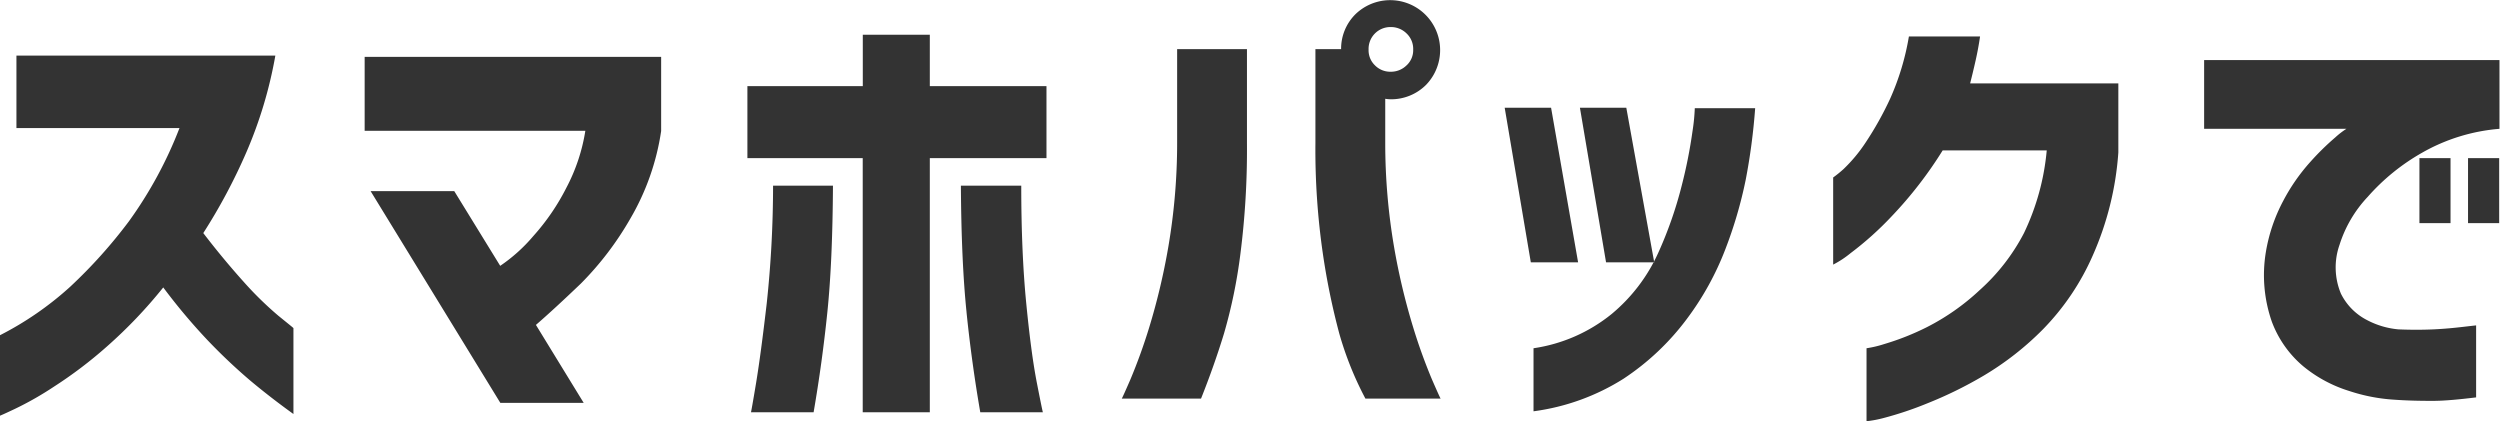 <svg xmlns="http://www.w3.org/2000/svg" width="100.719" height="16.96" viewBox="0 0 100.719 16.96">
  <defs>
    <style>
      .cls-1 {
        fill: #333;
        fill-rule: evenodd;
      }
    </style>
  </defs>
  <path id="スマホパックで" class="cls-1" d="M396.7,6980.54a16.654,16.654,0,0,1-2.033,3.75,19.977,19.977,0,0,1-2.368,2.64,12.9,12.9,0,0,1-2.84,1.96v3.24c0.011,0,.217-0.09.617-0.28a13.066,13.066,0,0,0,1.578-.9,17.334,17.334,0,0,0,2.133-1.62,19.089,19.089,0,0,0,2.259-2.37,23.926,23.926,0,0,0,1.761,2.1,22.735,22.735,0,0,0,1.706,1.62q0.8,0.675,1.778,1.38v-3.46c-0.012-.02-0.215-0.18-0.608-0.5a13.827,13.827,0,0,1-1.4-1.37c-0.539-.6-1.08-1.25-1.624-1.96a22.928,22.928,0,0,0,1.733-3.25,17.43,17.43,0,0,0,1.17-3.9H390.131v2.92h6.57Zm16.351,0.11a7.374,7.374,0,0,1-.762,2.29,8.983,8.983,0,0,1-1.334,1.95,6.593,6.593,0,0,1-1.334,1.2l-1.851-3.01H404.4l5.226,8.53h3.358l-1.924-3.14c0.52-.45,1.125-1.01,1.815-1.67a12.574,12.574,0,0,0,1.987-2.61,9.835,9.835,0,0,0,1.243-3.53v-2.99H404.16v2.98h8.892Zm7.563,2.21a44.657,44.657,0,0,1-.254,4.73c-0.158,1.36-.3,2.43-0.427,3.2s-0.2,1.17-.209,1.2h2.523c0.23-1.33.414-2.67,0.554-4.03s0.214-3.05.226-5.1h-2.413Zm7.794,5.1c0.139,1.36.324,2.7,0.554,4.03h2.522c-0.012-.03-0.093-0.42-0.245-1.2s-0.293-1.84-.426-3.2-0.2-2.94-.2-4.73h-2.432Q428.2,6985.935,428.409,6987.96Zm-1.479,4.03v-10.24h4.7v-2.9h-4.7v-2.07h-2.7v2.07H419.58v2.9h4.646v10.24h2.7Zm19.21-13.98a0.894,0.894,0,0,1-.644.26,0.863,0.863,0,0,1-.635-0.26,0.839,0.839,0,0,1-.254-0.63,0.879,0.879,0,0,1,.889-0.91,0.894,0.894,0,0,1,.644.26,0.855,0.855,0,0,1,.264.65A0.826,0.826,0,0,1,446.14,6978.01Zm-2.64-.65h-1.035v3.79a29.108,29.108,0,0,0,.3,4.45,28.216,28.216,0,0,0,.662,3.22,13.416,13.416,0,0,0,1.053,2.62h3.031c-0.013-.01-0.127-0.26-0.345-0.76a21.96,21.96,0,0,1-.762-2.11,26.2,26.2,0,0,1-.772-3.25,24.841,24.841,0,0,1-.354-4.17v-1.79a1.621,1.621,0,0,0,.218.02,1.988,1.988,0,0,0,1.425-.58,2.012,2.012,0,0,0-2.84-2.85,1.958,1.958,0,0,0-.581,1.41h0Zm-5.644,14.08c0.351-.88.659-1.75,0.925-2.62a20.708,20.708,0,0,0,.663-3.22,33.193,33.193,0,0,0,.263-4.45v-3.79h-2.813v3.79a24.841,24.841,0,0,1-.354,4.17,26.392,26.392,0,0,1-.771,3.25,22.192,22.192,0,0,1-.763,2.11c-0.217.5-.332,0.75-0.344,0.76h3.194Zm12.234-11.72,1.053,6.23h1.905l-1.089-6.23H450.09Zm3.031,0,1.053,6.23h1.941l-1.125-6.23h-1.869Zm1.769,10.91a10.148,10.148,0,0,0,2.523-2.38,11.577,11.577,0,0,0,1.579-2.86,17.408,17.408,0,0,0,.807-2.76,24.7,24.7,0,0,0,.382-2.89h-2.432a7.83,7.83,0,0,1-.091.92,19.765,19.765,0,0,1-.436,2.2,16.089,16.089,0,0,1-.952,2.72,6.877,6.877,0,0,1-1.87,2.45,6.484,6.484,0,0,1-3.148,1.38v2.54A9,9,0,0,0,454.89,6990.63Zm11.485-13.78a10.292,10.292,0,0,1-.753,2.5,13.218,13.218,0,0,1-.989,1.77,6.143,6.143,0,0,1-.9,1.08,4.809,4.809,0,0,1-.409.33v3.51a3.908,3.908,0,0,0,.7-0.46,12.957,12.957,0,0,0,1.661-1.49,16.314,16.314,0,0,0,2.05-2.65h4.193a9.709,9.709,0,0,1-.917,3.33,8.074,8.074,0,0,1-1.787,2.3,9.222,9.222,0,0,1-2.124,1.49,10.385,10.385,0,0,1-1.715.68,4.42,4.42,0,0,1-.717.17v2.94a4.632,4.632,0,0,0,.69-0.13,13.947,13.947,0,0,0,1.733-.58,16.391,16.391,0,0,0,2.287-1.12,11.9,11.9,0,0,0,2.395-1.87,9.97,9.97,0,0,0,2.006-2.97,12.325,12.325,0,0,0,1.034-4.16v-2.78h-5.971c0.073-.29.146-0.59,0.218-0.91s0.133-.64.182-0.98h-2.868Zm21.821,7.52v-2.62h-1.253v2.62H488.2Zm1.96,0v-2.62H488.9v2.62h1.253Zm-11.887-6.57v2.77H484a3.278,3.278,0,0,0-.453.35,10.467,10.467,0,0,0-1.007.99,7.655,7.655,0,0,0-1.089,1.57,6.711,6.711,0,0,0-.7,2.08,5.69,5.69,0,0,0,.245,2.78,4.318,4.318,0,0,0,1.27,1.8,5.429,5.429,0,0,0,1.842.99,7.112,7.112,0,0,0,1.779.35c0.544,0.04,1.071.05,1.579,0.05s1.095-.06,1.76-0.14v-2.9c-0.012,0-.19.02-0.535,0.06s-0.741.08-1.189,0.1-0.914.02-1.4,0a3.343,3.343,0,0,1-1.262-.37,2.393,2.393,0,0,1-1.061-1.07,2.745,2.745,0,0,1-.055-1.97,5.029,5.029,0,0,1,1.135-1.93,8.493,8.493,0,0,1,2.195-1.78,7.5,7.5,0,0,1,3.113-.96v-2.77h-11.9Z" transform="translate(-389.469 -6975.38)"/>
</svg>
